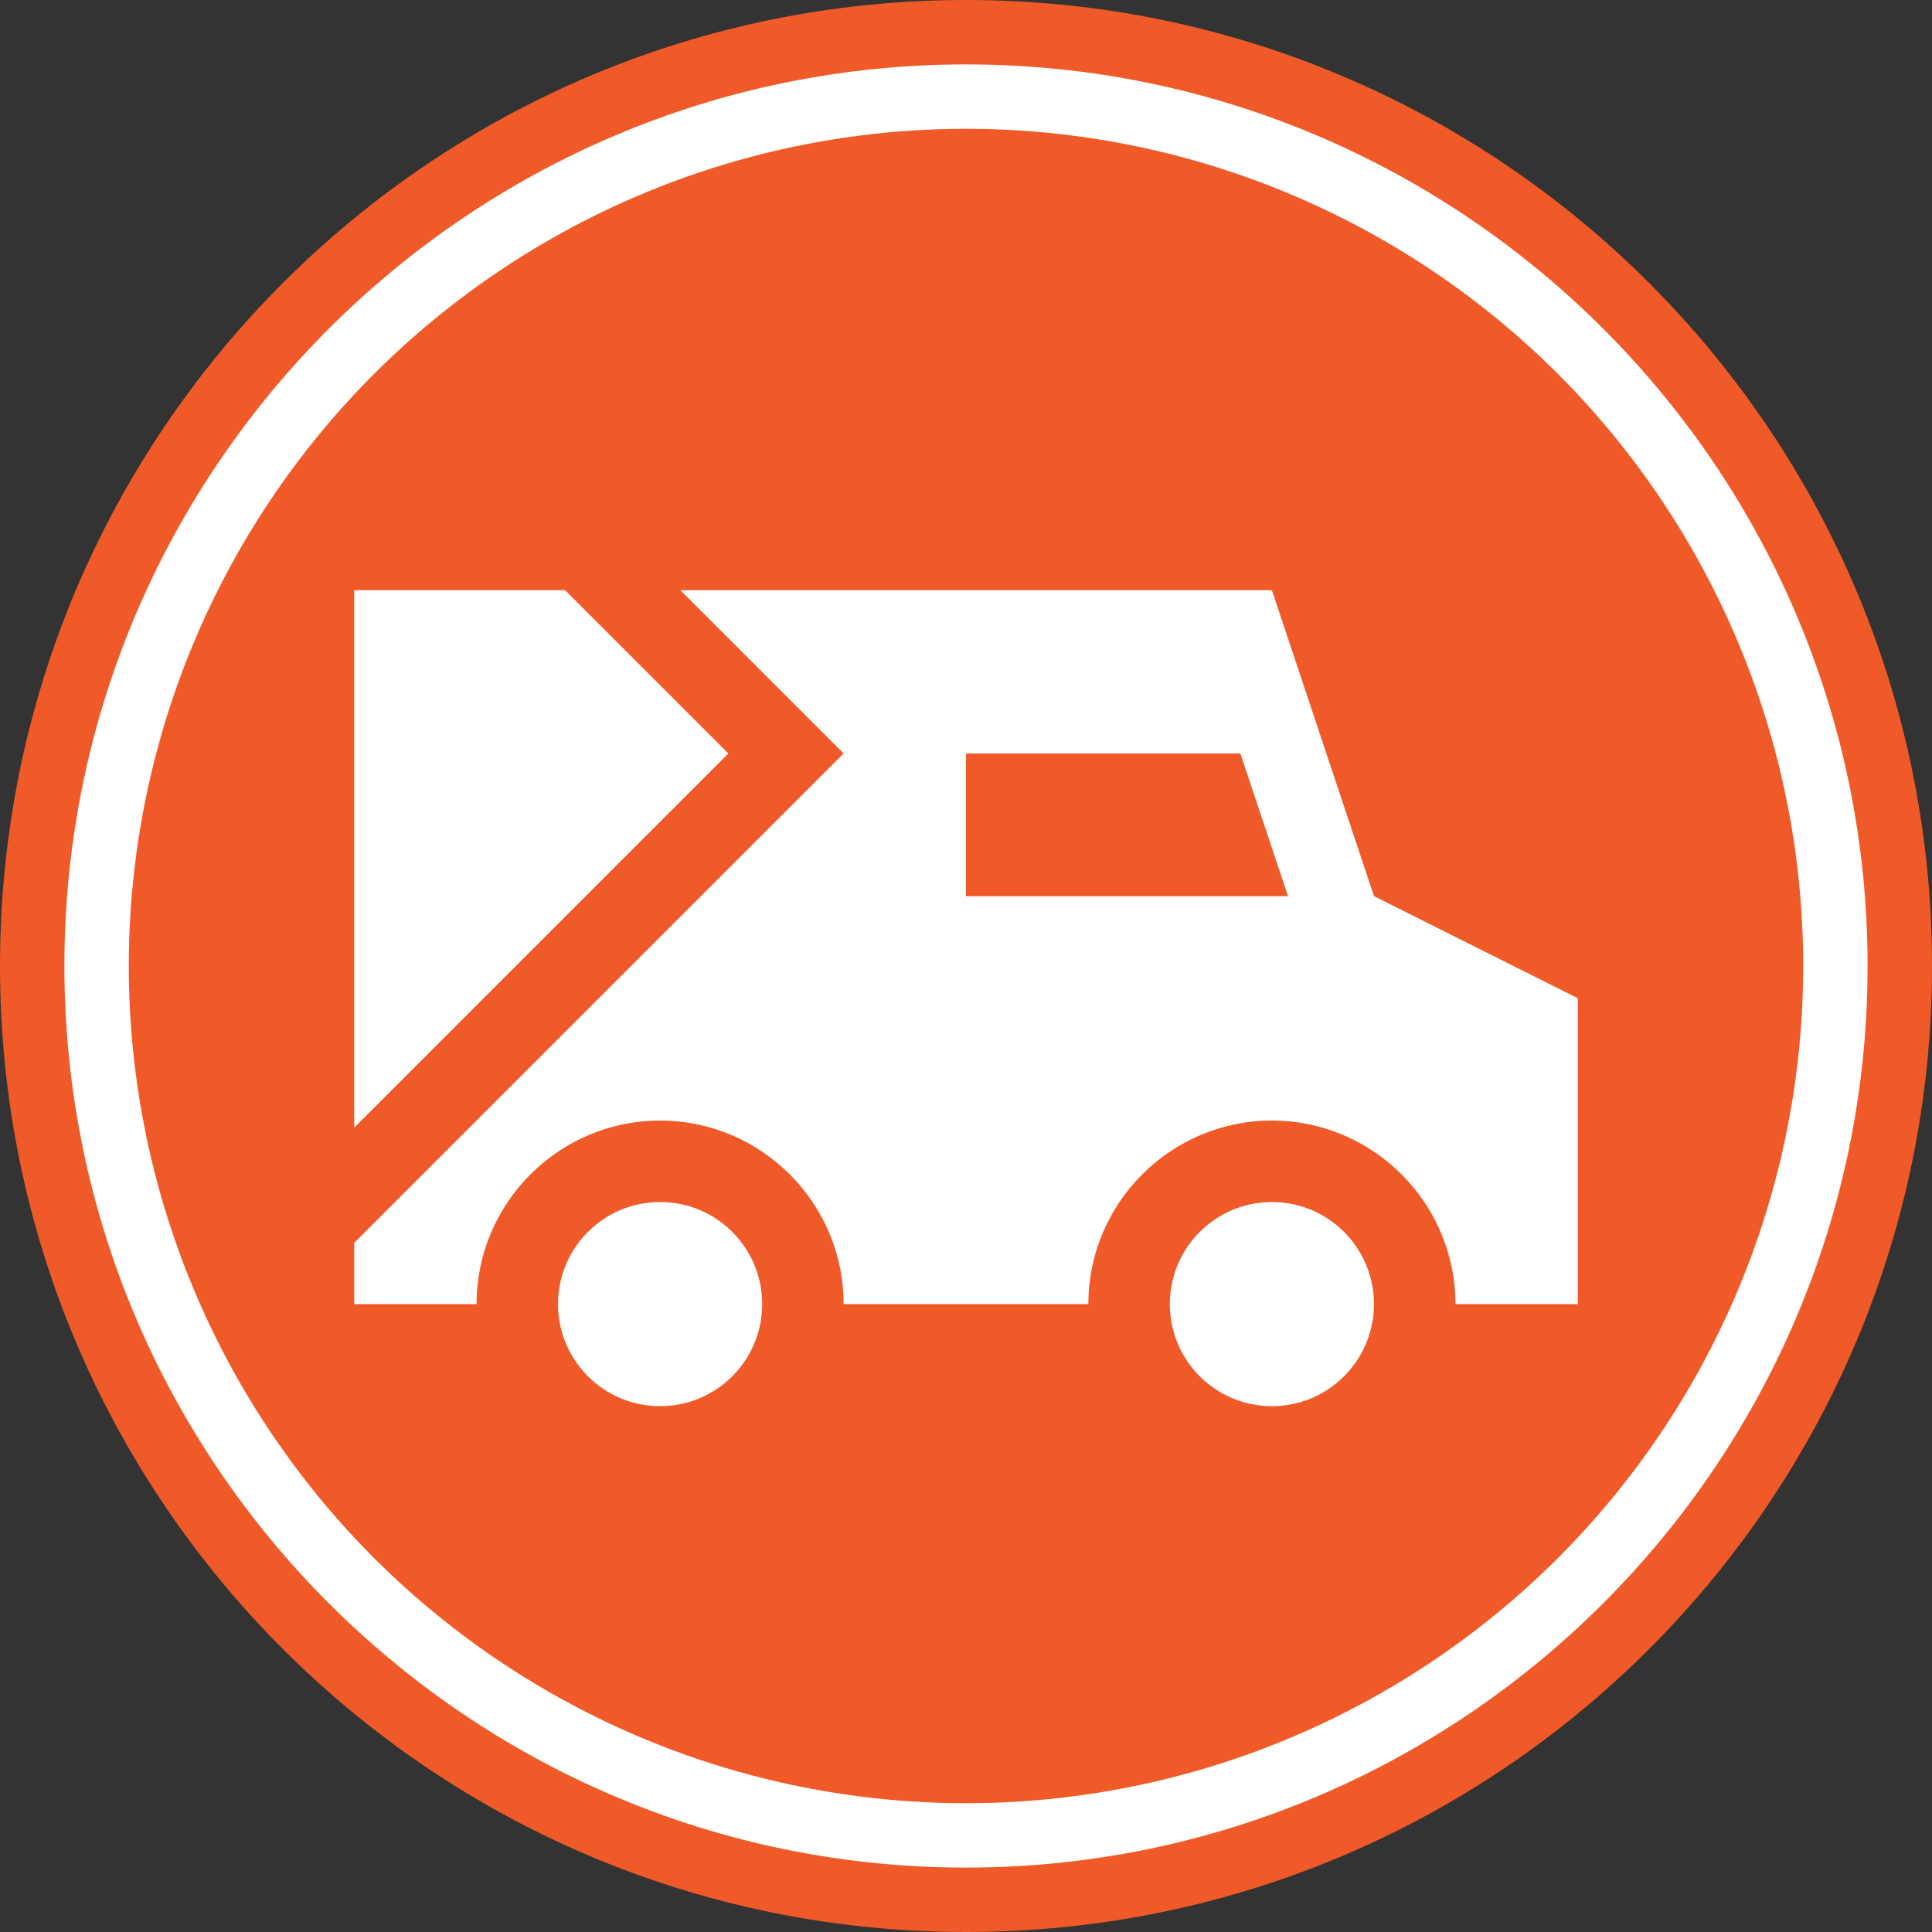 <?xml version="1.0" encoding="UTF-8"?><svg id="Layer_1" xmlns="http://www.w3.org/2000/svg" viewBox="0 0 60 60"><rect x="0" y="0" width="60" height="60" fill="#333333" stroke="none"/><defs><style>.cls-1{fill:#f05a28;}.cls-1,.cls-2{stroke-width:0px;}.cls-2{fill:#fff;}</style></defs><circle class="cls-2" cx="30" cy="30" r="29"/><path class="cls-1" d="M30,2c15.44,0,28,12.56,28,28s-12.56,28-28,28S2,45.44,2,30,14.56,2,30,2M30,0C13.43,0,0,13.43,0,30s13.43,30,30,30,30-13.43,30-30S46.57,0,30,0h0Z"/><circle class="cls-1" cx="30" cy="30" r="26"/><circle class="cls-2" cx="20.5" cy="40.5" r="3.17"/><circle class="cls-2" cx="39.5" cy="40.5" r="3.17"/><polygon class="cls-2" points="22.62 23.4 17.55 18.33 11 18.33 11 35.02 22.62 23.4"/><path class="cls-2" d="M42.67,27.83l-3.17-9.5h-18.37l5.07,5.07-15.2,15.2v1.9h3.8c0-3.14,2.56-5.7,5.7-5.7s5.7,2.56,5.7,5.7h7.6c0-3.14,2.56-5.7,5.7-5.7s5.7,2.56,5.7,5.7h3.8v-9.5l-6.33-3.17ZM30,27.83v-4.43h8.52l1.48,4.43h-10Z"/></svg>